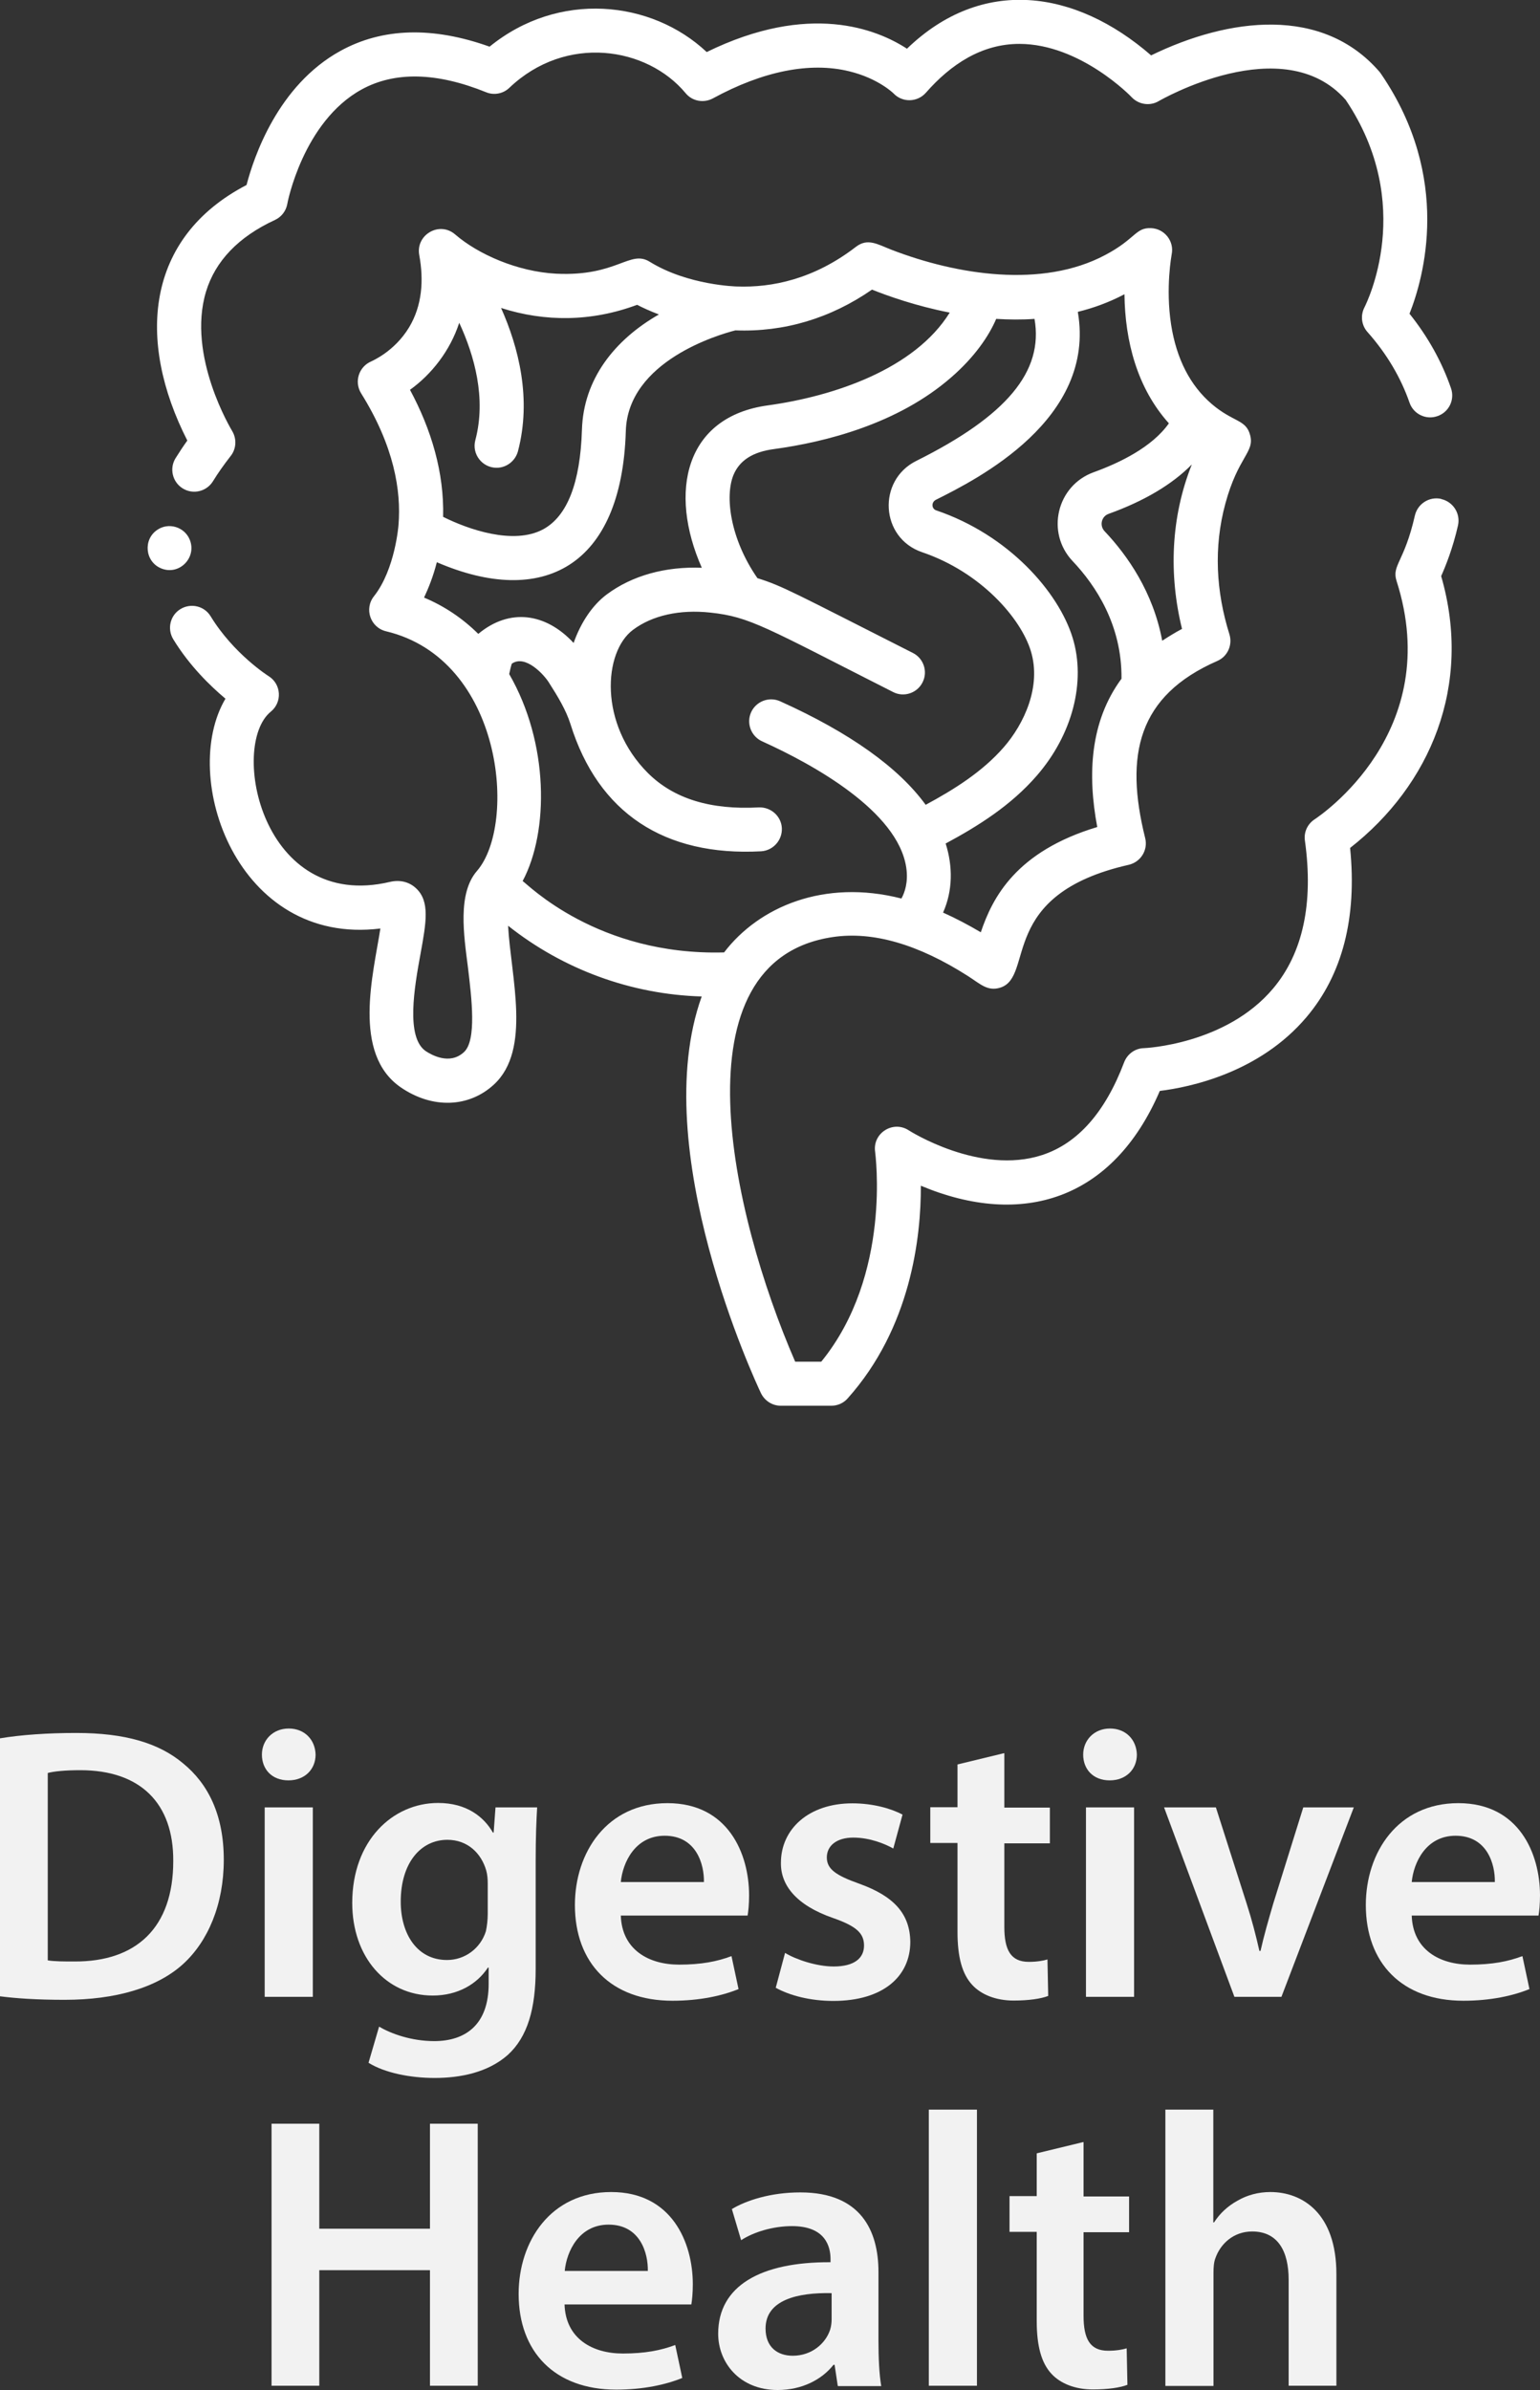 <svg viewBox="0 0 83.2 129.06" xmlns="http://www.w3.org/2000/svg" data-name="Layer 2" id="Layer_2">
  <rect x="0" y="0" width="83.2" height="129.06" fill="#333333" stroke="none"/>
  <g data-name="Layer 2" id="Layer_2-2">
    <g>
      <g>
        <path style="fill: #f2f2f2;" d="M0,93.87c1.13-.19,2.58-.29,4.12-.29,2.65,0,4.47.55,5.77,1.64,1.36,1.11,2.2,2.79,2.2,5.21s-.86,4.41-2.2,5.63c-1.41,1.28-3.65,1.93-6.4,1.93-1.51,0-2.65-.08-3.49-.19v-13.92ZM2.58,105.86c.36.06.9.06,1.43.06,3.36.02,5.35-1.83,5.35-5.42.02-3.13-1.78-4.91-5.02-4.91-.82,0-1.41.06-1.76.15v10.12Z"></path>
        <path style="fill: #f2f2f2;" d="M17.05,94.75c0,.78-.57,1.39-1.47,1.39s-1.43-.61-1.43-1.39.59-1.41,1.45-1.41,1.43.61,1.45,1.41ZM14.3,107.83v-10.23h2.6v10.23h-2.6Z"></path>
        <path style="fill: #f2f2f2;" d="M29.02,97.6c-.04.69-.08,1.53-.08,2.94v5.79c0,2.14-.44,3.67-1.51,4.64-1.07.94-2.54,1.24-3.95,1.24-1.3,0-2.69-.27-3.57-.82l.57-1.95c.65.38,1.74.78,2.98.78,1.68,0,2.94-.88,2.94-3.09v-.88h-.04c-.59.9-1.64,1.51-2.98,1.51-2.54,0-4.35-2.1-4.35-5,0-3.36,2.18-5.4,4.64-5.4,1.55,0,2.48.76,2.96,1.6h.04l.1-1.36h2.25ZM26.35,101.7c0-.23-.02-.48-.08-.69-.27-.94-1.01-1.66-2.1-1.66-1.45,0-2.52,1.26-2.52,3.34,0,1.74.88,3.15,2.5,3.15.97,0,1.81-.63,2.1-1.55.06-.27.1-.63.1-.92v-1.66Z"></path>
        <path style="fill: #f2f2f2;" d="M33.54,103.44c.06,1.85,1.51,2.65,3.15,2.65,1.2,0,2.06-.17,2.83-.46l.38,1.78c-.88.36-2.1.63-3.57.63-3.32,0-5.27-2.04-5.27-5.17,0-2.83,1.72-5.5,5-5.5s4.41,2.73,4.41,4.98c0,.48-.04.86-.08,1.09h-6.84ZM38.03,101.63c.02-.94-.4-2.5-2.12-2.5-1.6,0-2.27,1.45-2.37,2.5h4.49Z"></path>
        <path style="fill: #f2f2f2;" d="M42.42,105.46c.59.36,1.7.73,2.62.73,1.13,0,1.64-.46,1.64-1.13s-.42-1.05-1.68-1.49c-1.99-.69-2.83-1.78-2.81-2.98,0-1.81,1.49-3.21,3.86-3.21,1.13,0,2.12.29,2.71.61l-.5,1.83c-.44-.25-1.26-.59-2.16-.59s-1.43.44-1.43,1.07.48.97,1.78,1.43c1.85.67,2.71,1.62,2.73,3.13,0,1.85-1.45,3.19-4.16,3.19-1.24,0-2.35-.29-3.11-.71l.5-1.87Z"></path>
        <path style="fill: #f2f2f2;" d="M54.26,94.69v2.92h2.46v1.93h-2.46v4.51c0,1.24.34,1.89,1.32,1.89.44,0,.78-.06,1.01-.13l.04,1.97c-.38.15-1.05.25-1.87.25-.94,0-1.74-.31-2.23-.84-.55-.59-.8-1.51-.8-2.86v-4.81h-1.47v-1.93h1.47v-2.31l2.52-.61Z"></path>
        <path style="fill: #f2f2f2;" d="M61.42,94.75c0,.78-.57,1.39-1.47,1.39s-1.43-.61-1.43-1.39.59-1.41,1.45-1.41,1.43.61,1.45,1.41ZM58.67,107.83v-10.23h2.6v10.23h-2.6Z"></path>
        <path style="fill: #f2f2f2;" d="M65.69,97.6l1.66,5.19c.29.9.5,1.72.69,2.56h.06c.19-.84.42-1.64.69-2.56l1.62-5.19h2.73l-3.91,10.23h-2.54l-3.8-10.23h2.79Z"></path>
        <path style="fill: #f2f2f2;" d="M76.27,103.44c.06,1.85,1.51,2.65,3.15,2.65,1.2,0,2.06-.17,2.83-.46l.38,1.78c-.88.36-2.1.63-3.57.63-3.32,0-5.27-2.04-5.27-5.17,0-2.83,1.72-5.5,5-5.5s4.41,2.73,4.41,4.98c0,.48-.04.86-.08,1.09h-6.84ZM80.76,101.63c.02-.94-.4-2.5-2.12-2.5-1.6,0-2.27,1.45-2.37,2.5h4.49Z"></path>
        <path style="fill: #f2f2f2;" d="M17.25,114.68v5.67h5.98v-5.67h2.58v14.15h-2.58v-6.24h-5.98v6.24h-2.58v-14.15h2.58Z"></path>
        <path style="fill: #f2f2f2;" d="M30.5,124.44c.06,1.85,1.51,2.65,3.15,2.65,1.2,0,2.06-.17,2.83-.46l.38,1.78c-.88.36-2.1.63-3.57.63-3.32,0-5.27-2.04-5.27-5.17,0-2.83,1.72-5.5,5-5.5s4.41,2.73,4.41,4.98c0,.48-.04.86-.08,1.09h-6.84ZM35,122.63c.02-.94-.4-2.5-2.12-2.5-1.6,0-2.27,1.45-2.37,2.5h4.49Z"></path>
        <path style="fill: #f2f2f2;" d="M45.26,128.83l-.17-1.13h-.06c-.63.8-1.7,1.36-3.02,1.36-2.06,0-3.21-1.49-3.21-3.04,0-2.58,2.29-3.88,6.07-3.86v-.17c0-.67-.27-1.78-2.08-1.78-1.01,0-2.06.31-2.75.76l-.5-1.68c.76-.46,2.08-.9,3.7-.9,3.28,0,4.22,2.08,4.22,4.3v3.7c0,.92.04,1.83.15,2.46h-2.33ZM44.93,123.83c-1.83-.04-3.57.36-3.57,1.91,0,1.01.65,1.47,1.47,1.47,1.03,0,1.78-.67,2.02-1.41.06-.19.08-.4.08-.57v-1.41Z"></path>
        <path style="fill: #f2f2f2;" d="M50.18,113.92h2.6v14.91h-2.6v-14.91Z"></path>
        <path style="fill: #f2f2f2;" d="M58.54,115.69v2.92h2.46v1.93h-2.46v4.51c0,1.24.34,1.89,1.32,1.89.44,0,.78-.06,1.01-.13l.04,1.97c-.38.15-1.05.25-1.87.25-.94,0-1.74-.31-2.23-.84-.55-.59-.8-1.51-.8-2.86v-4.81h-1.47v-1.93h1.47v-2.31l2.52-.61Z"></path>
        <path style="fill: #f2f2f2;" d="M62.95,113.92h2.6v6.09h.04c.31-.48.73-.88,1.28-1.18.5-.29,1.11-.46,1.76-.46,1.74,0,3.57,1.15,3.57,4.43v6.03h-2.58v-5.73c0-1.49-.55-2.6-1.97-2.6-1.01,0-1.72.67-1.99,1.45-.08.21-.1.48-.1.78v6.11h-2.6v-14.91Z"></path>
      </g>
      <g>
        <path style="fill: #fff;" d="M9.48,24.75c-.34.56-.16,1.29.4,1.63.56.34,1.29.16,1.63-.4.27-.44.59-.89.94-1.34.32-.39.35-.94.09-1.37-.02-.04-2.46-4.04-1.41-7.52.5-1.65,1.75-2.96,3.72-3.87.35-.16.6-.48.67-.86,0-.04.85-4.45,4.02-6.19,1.79-.98,4.05-.93,6.72.15.43.18.93.08,1.26-.24,3.06-2.91,7.44-2.21,9.52.29.36.44.98.55,1.48.28,2.7-1.47,5.24-1.98,7.36-1.46,1.57.38,2.39,1.19,2.39,1.19.48.51,1.29.49,1.75-.03,1.35-1.54,3.02-2.64,5.05-2.64,3.29,0,6.05,2.85,6.07,2.88.38.4.99.49,1.46.21.07-.04,6.73-3.89,10.1-.07,3.81,5.65,1.13,10.97,1.02,11.2-.23.44-.17.97.16,1.34,1.04,1.17,1.8,2.46,2.27,3.81.21.62.89.95,1.51.73.62-.21.95-.89.73-1.51-.49-1.42-1.24-2.77-2.24-4.02.77-1.94,2.3-7.33-1.53-12.94-.03-.04-.05-.07-.08-.11-3.08-3.58-8.14-2.95-12.35-.9-4.11-3.57-9.14-4.27-13.19-.36-1.63-1.06-5.28-2.53-10.82.18C35.19,0,30.17-.51,26.45,2.52c-3.08-1.1-5.79-1.02-8.06.23-3.38,1.86-4.68,5.74-5.07,7.24-5.46,2.84-5.95,8.4-3.2,13.8-.23.32-.44.64-.64.96h0Z"></path>
        <path style="fill: #fff;" d="M77.86,26.94c-.64-.14-1.27.26-1.42.9-.57,2.52-1.26,2.68-.99,3.53,2.62,8.17-4.14,12.68-4.42,12.87-.39.25-.6.7-.53,1.16.47,3.38-.11,6.07-1.72,7.98-2.55,3.03-6.94,3.22-6.98,3.22-.48.01-.9.32-1.07.77-1.02,2.69-2.5,4.37-4.42,5-3.38,1.11-7.18-1.31-7.21-1.33-.85-.56-1.97.15-1.82,1.16,0,.07.92,6.63-2.91,11.33h-1.41c-3.49-8.03-6.55-21.67,2.04-22.93,2.16-.32,4.61.39,7.3,2.11.67.43,1.06.84,1.75.62,1.86-.6-.18-5.02,6.93-6.63.65-.15,1.05-.8.89-1.44-1.12-4.49-.4-7.69,3.9-9.57.55-.24.83-.86.65-1.44-.72-2.3-.86-4.69-.22-7.05.69-2.55,1.59-2.77,1.34-3.7-.22-.86-.91-.69-2.07-1.68-1.17-1-1.91-2.44-2.2-4.29-.31-2.01.03-3.77.03-3.79.15-.72-.39-1.39-1.11-1.42-.85-.04-.83.58-2.48,1.45-3.4,1.81-8.01,1.08-11.54-.28-.77-.3-1.29-.65-1.93-.16-2.27,1.75-4.54,2.21-6.43,2.14-.02,0-2.64-.06-4.7-1.33-1.08-.68-1.76.8-5.06.64-2.1-.11-4.22-1.05-5.46-2.12-.86-.74-2.14.03-1.94,1.11.25,1.36.16,2.73-.55,3.91-.8,1.32-2.01,1.81-2.03,1.83-.68.28-.95,1.1-.56,1.73,1.78,2.85,2.17,5.26,2.02,7.1,0,.02-.18,2.4-1.32,3.85-.55.68-.2,1.7.65,1.9,6.32,1.51,7.09,10.42,4.91,12.94-1.06,1.22-.71,3.47-.49,5.2.2,1.66.48,3.94-.21,4.58-.78.73-1.78.14-2.07-.05-1.09-.75-.61-3.46-.28-5.26.31-1.7.51-2.83-.24-3.53-.37-.35-.87-.47-1.4-.35-6.94,1.65-8.7-7.36-6.45-9.19.63-.51.57-1.49-.12-1.92-.02-.01-1.89-1.2-3.13-3.23-.34-.56-1.07-.73-1.63-.39-.56.34-.73,1.07-.39,1.63.88,1.44,2.01,2.53,2.82,3.21-2.5,4.22.62,13.37,8.37,12.41-.37,2.41-1.56,6.77,1.12,8.59,1.69,1.15,3.66,1.09,5.02-.17,2.03-1.88.91-5.8.76-8.57,2.99,2.37,6.66,3.71,10.46,3.82-2.97,8.26,2.93,20.85,3.2,21.42.2.41.61.68,1.07.68h2.73c.34,0,.66-.14.88-.39,3.42-3.82,3.97-8.71,3.96-11.49,5.49,2.3,10.39.75,12.91-5.12,1.63-.2,5.38-.98,7.92-3.98,1.95-2.3,2.74-5.38,2.36-9.14,4.32-3.38,6.63-8.76,4.92-14.68.24-.54.63-1.5.91-2.74.14-.64-.26-1.27-.9-1.42h0ZM53,50.35c-.69-.41-1.38-.77-2.05-1.07.53-1.19.53-2.5.14-3.73,1.77-.95,3.53-2.06,4.92-3.66,1.93-2.22,2.67-5.07,1.94-7.45-.76-2.47-3.45-5.55-7.37-6.88-.26-.09-.27-.44-.02-.57,2.22-1.11,8.67-4.34,7.67-10.15.86-.21,1.7-.52,2.52-.95.03,2.54.69,5.07,2.4,6.97-.9,1.28-2.65,2.13-4.06,2.64-2,.72-2.6,3.26-1.14,4.8,1.24,1.31,2.67,3.45,2.64,6.35-1.71,2.32-1.84,5.19-1.31,8.01-4.39,1.32-5.66,3.81-6.29,5.68h0ZM37.93,30.66c-1.98-.08-3.78.42-5.15,1.44-.79.59-1.41,1.54-1.79,2.62-1.5-1.62-3.46-1.9-5.15-.49-.85-.84-1.83-1.5-2.93-1.96.24-.51.5-1.16.69-1.91,5.7,2.46,9.99.27,10.21-7.08.11-3.79,5.05-5.22,5.92-5.44,2.64.1,5.14-.65,7.38-2.2.83.33,2.35.88,4.2,1.24-1.9,3.06-6.27,4.52-9.82,5.01-4.48.61-5.39,4.67-3.57,8.78h0ZM64.39,25.08c-1.14,2.85-1.25,5.96-.53,8.88-.38.2-.73.42-1.07.64-.49-2.63-1.88-4.61-3.11-5.91-.29-.3-.18-.8.21-.94,1.92-.69,3.44-1.59,4.5-2.67h0ZM35.6,16.98c-2.38,1.36-4.08,3.48-4.16,6.23-.09,2.86-.79,4.66-2.09,5.37-1.61.87-4.07,0-5.41-.67.06-2.4-.64-4.72-1.79-6.86,1.16-.83,2.17-2.11,2.66-3.62.82,1.77,1.47,4.08.87,6.34-.2.75.37,1.49,1.15,1.49.52,0,1-.35,1.15-.88.75-2.84.04-5.62-.91-7.75,2.37.76,4.89.75,7.35-.17.29.15.7.34,1.2.53h0ZM28.24,47.57c1.42-2.67,1.42-7.45-.73-11.17.04-.19.08-.37.14-.56.74-.52,1.76.62,2,1.01.48.75.93,1.49,1.17,2.25,1.5,4.81,5.08,7.15,10.3,6.87.65-.04,1.15-.6,1.12-1.25s-.6-1.15-1.25-1.12c-2.59.14-4.58-.46-5.98-1.85-2.67-2.66-2.41-6.55-.81-7.74,1.04-.78,2.53-1.11,4.18-.93,2.15.23,2.96.79,9.87,4.29.58.3,1.3.06,1.59-.52.3-.58.06-1.3-.52-1.59-6.5-3.29-7.03-3.61-8.4-4.04-1.47-2.12-1.77-4.42-1.29-5.58.33-.78,1.04-1.24,2.19-1.39,2.78-.38,6.7-1.36,9.59-3.89,1.23-1.07,2.01-2.2,2.41-3.14.67.04,1.37.05,2.07,0,.5,2.84-1.51,5.24-6.39,7.67-2.11,1.05-1.95,4.16.32,4.93,3.18,1.08,5.33,3.57,5.87,5.33.59,1.92-.37,3.95-1.46,5.2-1.14,1.31-2.66,2.27-4.22,3.11-1.46-2.01-4.09-3.89-7.86-5.59-.6-.27-1.3,0-1.57.59-.27.6,0,1.3.59,1.57,2.79,1.26,7.33,3.78,7.79,6.81.12.78-.08,1.36-.26,1.68-4.19-1.07-7.71.46-9.58,2.91-6.85.19-10.63-3.7-10.88-3.85h0Z"></path>
        <path style="fill: #fff;" d="M10.25,29.14c-.29-.7-1.15-.94-1.75-.53-.77.51-.68,1.71.2,2.08.98.41,1.95-.58,1.55-1.55h0Z"></path>
      </g>
    </g>
  </g>
</svg>